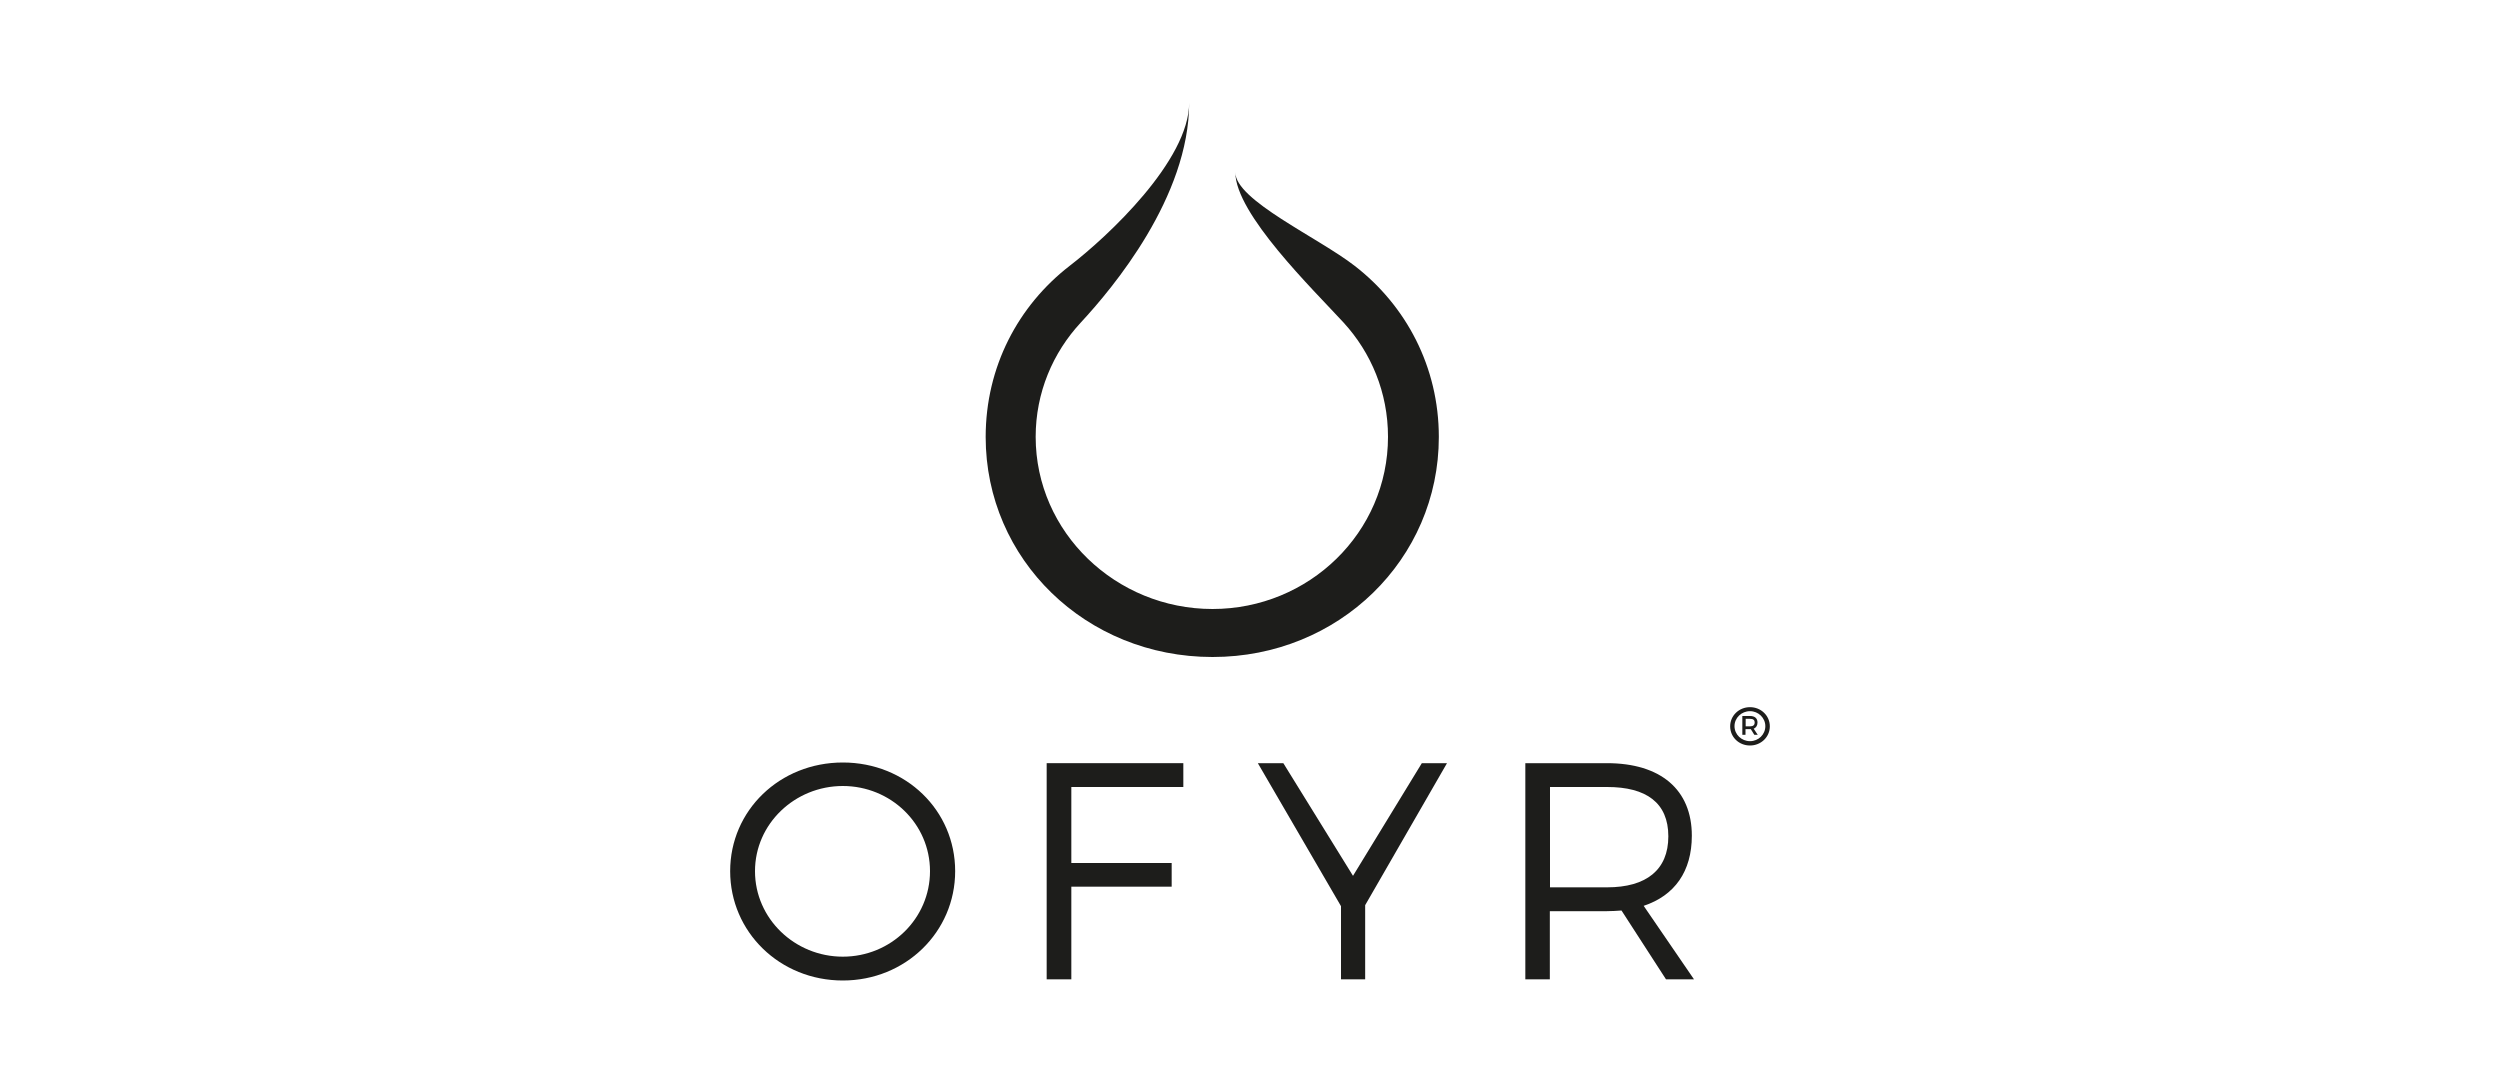 <?xml version="1.0" encoding="UTF-8"?><svg id="Ebene_1" xmlns="http://www.w3.org/2000/svg" xmlns:xlink="http://www.w3.org/1999/xlink" viewBox="0 0 150 65"><defs><style>.cls-1{fill:none;}.cls-2{clip-path:url(#clippath-1);}.cls-3{fill:#1d1d1b;}.cls-4{clip-path:url(#clippath);}</style><clipPath id="clippath"><rect class="cls-1" x="43.81" y="6.17" width="62.38" height="52.67"/></clipPath><clipPath id="clippath-1"><rect class="cls-1" x="43.81" y="6.17" width="62.38" height="52.67"/></clipPath></defs><g class="cls-4"><path class="cls-3" d="M50.57,47.16c-2.87,0-5.27,2.26-5.27,5.11s2.39,5.13,5.27,5.13,5.23-2.28,5.23-5.13-2.36-5.11-5.23-5.11M50.57,58.83c-3.78,0-6.76-2.91-6.76-6.56s2.98-6.52,6.76-6.52,6.74,2.87,6.74,6.52-2.98,6.56-6.74,6.56"/></g><polygon class="cls-3" points="62.8 45.79 62.8 58.76 64.28 58.76 64.28 53.2 70.3 53.2 70.3 51.78 64.28 51.78 64.28 47.22 71 47.22 71 45.79 62.8 45.79"/><polygon class="cls-3" points="85.31 45.79 81.18 52.55 77 45.79 75.47 45.79 80.46 54.37 80.46 58.76 81.91 58.76 81.91 54.31 86.82 45.79 85.31 45.79"/><g class="cls-2"><path class="cls-3" d="M93,47.22v6.02h3.43c2.34,0,3.67-1.04,3.67-3.06s-1.33-2.96-3.67-2.96h-3.43ZM101.64,58.76h-1.68l-2.67-4.13c-.28.02-.57.04-.87.04h-3.43v4.09h-1.47v-12.97h4.9c3.22,0,5.09,1.59,5.09,4.35,0,2.15-1.03,3.59-2.89,4.21l3.02,4.41Z"/><path class="cls-3" d="M105,42.67c-.51,0-.93.4-.93.9s.42.9.93.9.92-.4.92-.9-.42-.9-.92-.9M105,44.73c-.67,0-1.19-.51-1.19-1.15s.53-1.15,1.19-1.15,1.19.51,1.19,1.15-.53,1.15-1.19,1.15"/><path class="cls-3" d="M104.74,43.13v.45h.27c.17,0,.27-.07.27-.23s-.1-.22-.27-.22h-.27ZM105.48,44.09h-.22l-.21-.34h-.05s-.27,0-.27,0v.34h-.19v-1.13h.46c.29,0,.45.14.45.39,0,.18-.08.31-.23.37l.25.38Z"/><path class="cls-3" d="M72.75,39.42c-7.6,0-13.61-5.86-13.61-13.2,0-4.21,1.95-7.88,5.04-10.27,2.29-1.76,7.17-6.32,7.17-9.79,0,5.66-4.58,11.12-6.5,13.19-1.68,1.81-2.71,4.21-2.71,6.86,0,5.74,4.82,10.33,10.61,10.33s10.53-4.59,10.53-10.33c0-2.66-1.01-5.05-2.67-6.86-1.82-1.98-6.49-6.52-6.49-9.01,0,1.67,4.97,3.91,7.16,5.61,3.09,2.39,5.05,6.07,5.05,10.27,0,7.34-6.01,13.2-13.57,13.2"/></g></svg>